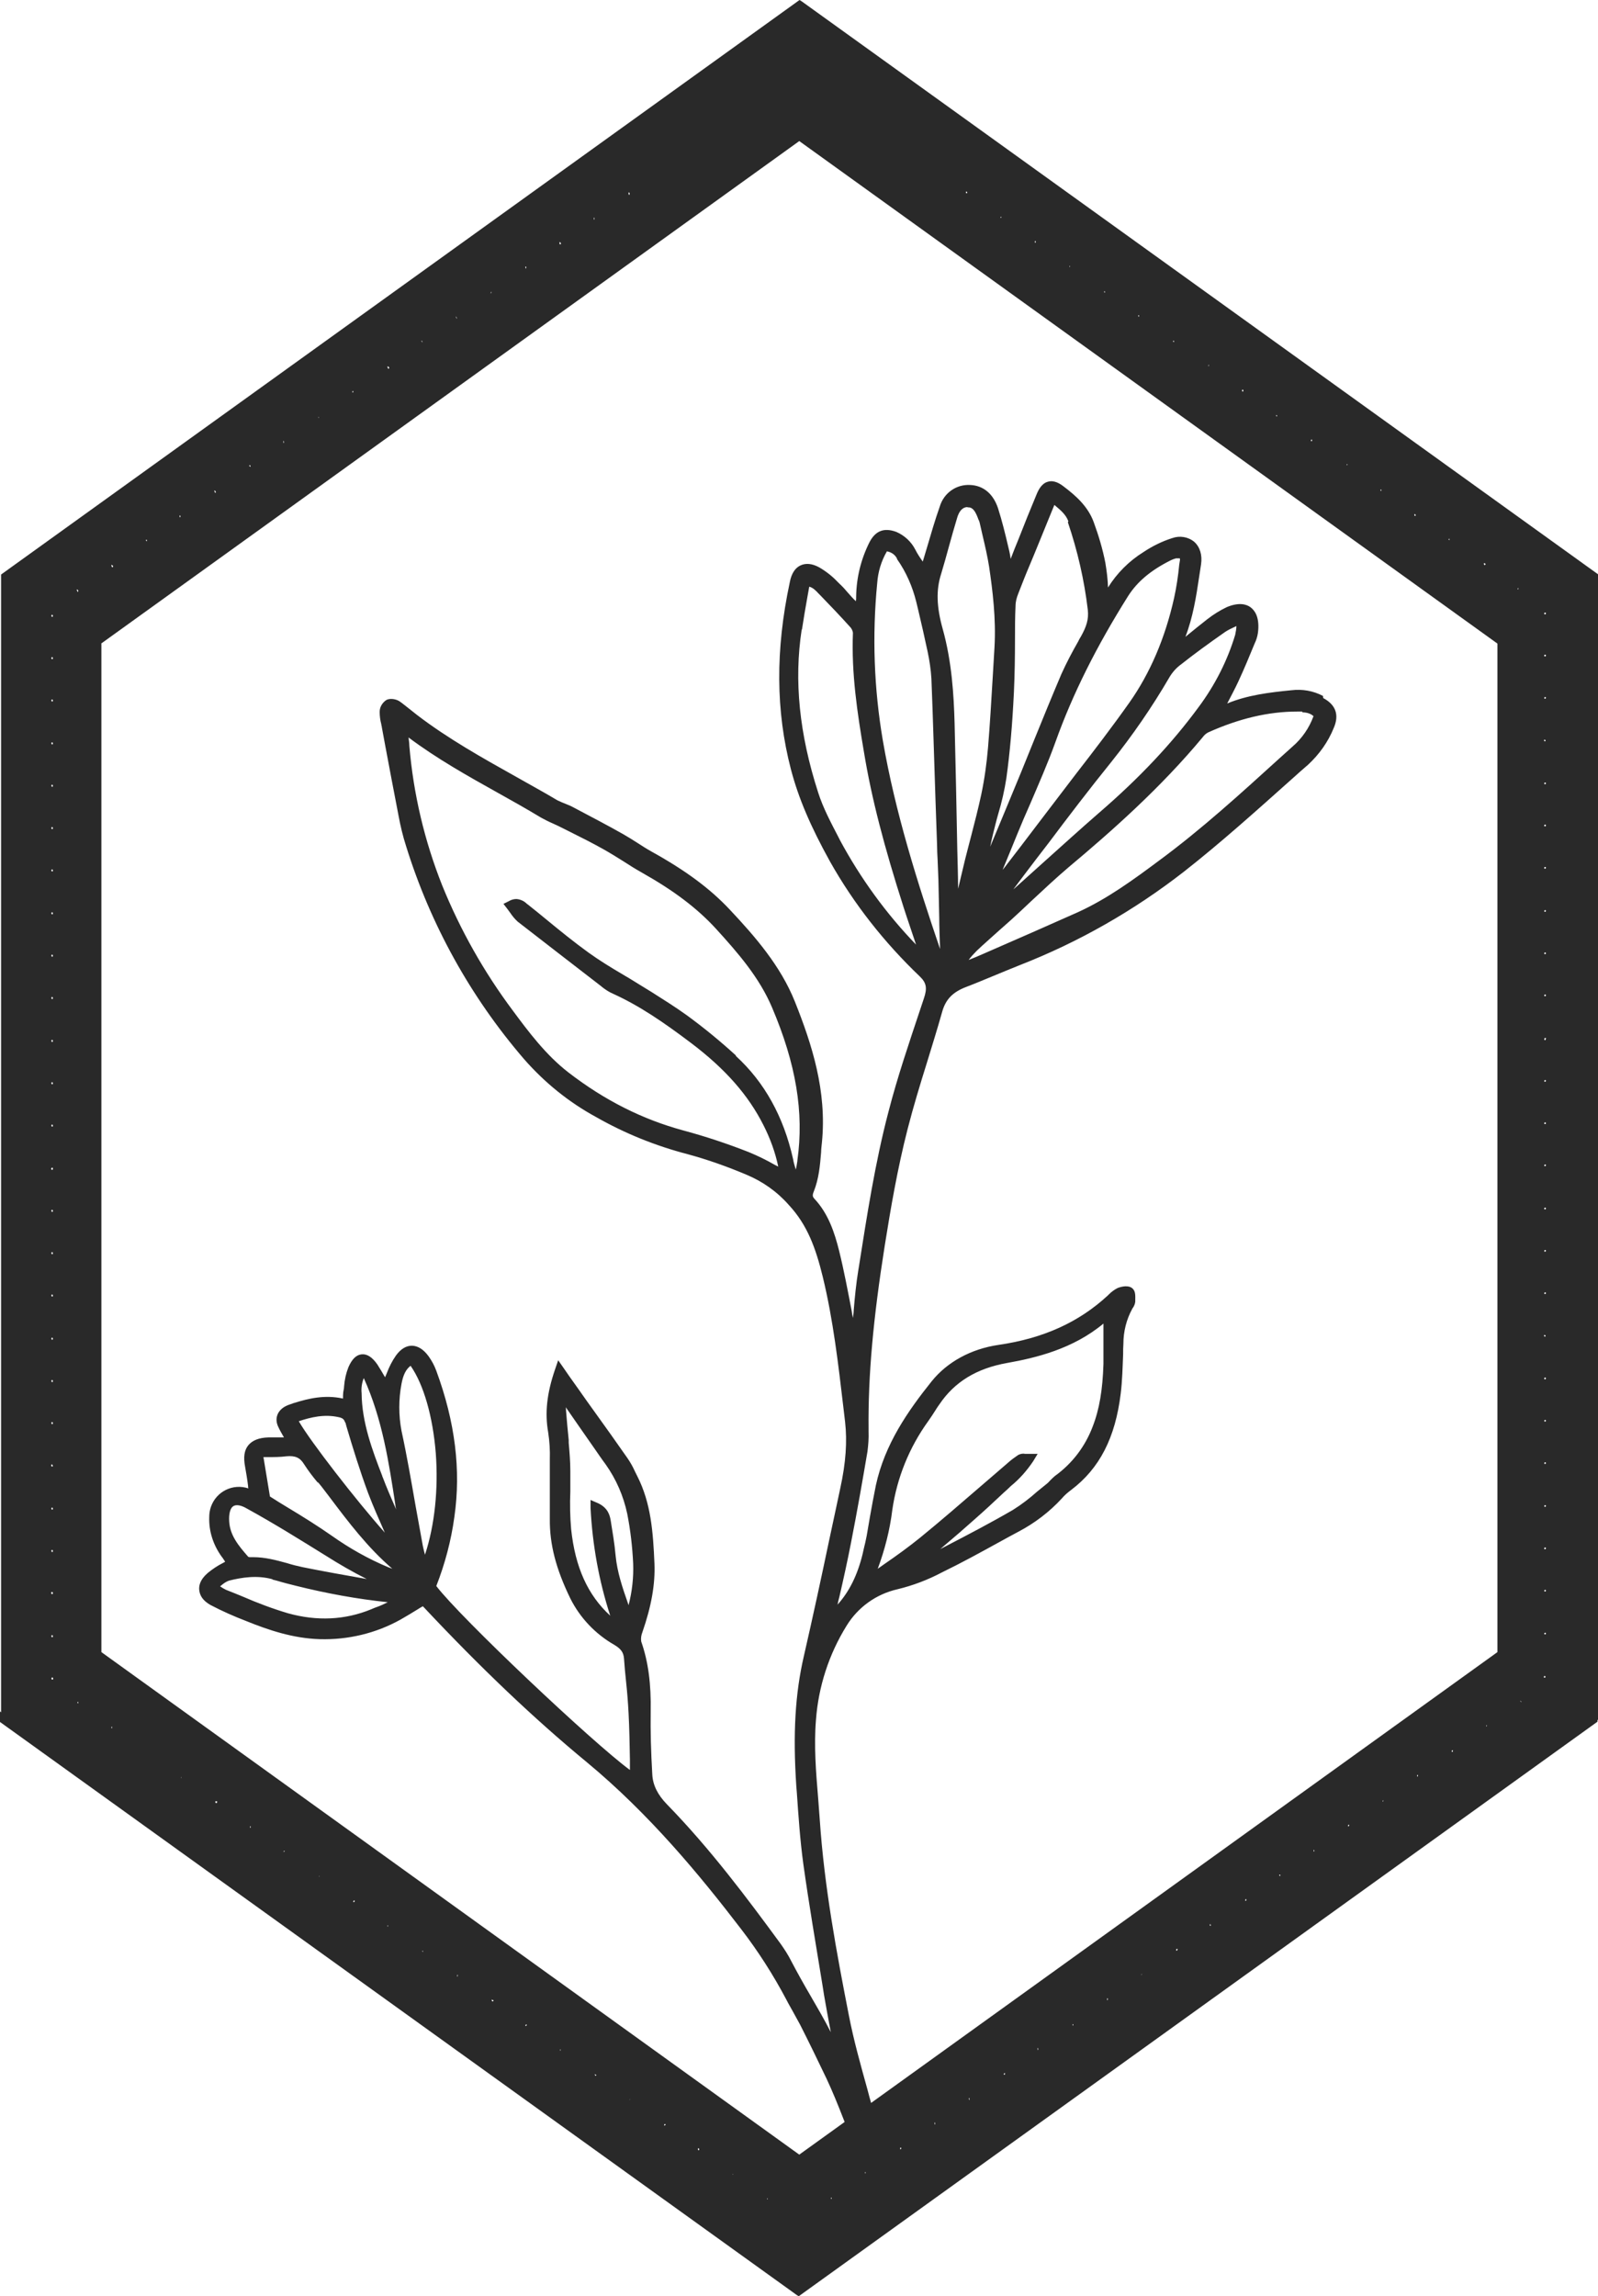 <?xml version="1.0" encoding="UTF-8"?>
<svg id="Laag_1" xmlns="http://www.w3.org/2000/svg" xmlns:xlink="http://www.w3.org/1999/xlink" version="1.1" viewBox="0 0 592.6 851.3">
  <!-- Generator: Adobe Illustrator 29.2.1, SVG Export Plug-In . SVG Version: 2.1.0 Build 116)  -->
  <defs>
    <style>
      .st0 {
        fill: none;
      }

      .st1 {
        fill: #292929;
      }

      .st2 {
        clip-path: url(#clippath);
      }
    </style>
    <clipPath id="clippath">
      <rect class="st0" width="592.6" height="851.3"/>
    </clipPath>
  </defs>
  <g id="Group_1305">
    <g class="st2">
      <g id="Group_1278">
        <path id="Path_130" class="st1" d="M490.6,258c-3.6-1.9-7.7-2.6-11.7-2.1-8.2.8-16.3,1.8-23.8,4.9h0c1.5-2.9,2.9-5.5,4.1-8.1,2.2-4.7,4.2-9.6,6.1-14.2l.4-.9c.5-1.3.8-2.6.9-4,.4-5.1-1.4-7.4-2.9-8.5-1.5-1.1-4.3-1.9-8.8,0-2.5,1.2-4.9,2.7-7.1,4.4-2.7,2.1-5.4,4.3-8.2,6.6,2.8-7.3,4-14.9,5.1-22.3.2-1.5.5-3.1.7-4.6.5-3.4-.4-6.4-2.5-8.3-2.3-1.9-5.4-2.4-8.2-1.4-3.8,1.2-7.4,3-10.7,5.2-5.3,3.3-9.8,7.8-13.1,13.1-.1-3.1-.5-6.2-1-9.2-1-5.1-2.5-10.1-4.3-15-2.1-5.8-6.6-9.8-11.1-13.2-1.4-1.1-3.6-2.5-5.9-1.8-2.3.6-3.5,3-4.2,4.7-2.3,5.5-4.6,11.2-6.7,16.6-1,2.4-2,4.9-2.9,7.3-.1-.9-.3-1.9-.5-2.8l-.4-1.7c-1.1-4.7-2.3-9.6-3.8-14.3-1.8-5.4-5.5-8.4-10.3-8.6-5.2-.3-9.8,3-11.3,8-1.8,5.1-3.3,10.3-4.8,15.4-.5,1.7-1,3.3-1.5,5-1-1.4-2-2.9-2.8-4.5-1.5-2.9-4-5.2-7-6.5-4.6-1.7-7.8-.4-10,3.9-3.1,6.2-4.8,13-4.9,20,0,.6,0,1.2-.1,1.8-1.1-1-2-2.1-3-3.2-1-1.2-2-2.3-3.2-3.4l-.7-.7c-1.9-2-4.2-3.8-6.6-5.2-2.7-1.5-5-1.7-7-.8-2,.9-3.4,3-4,6.2-5.4,25.2-5.2,47.9.4,69.4,2.8,10.7,7.3,21.2,14.5,34.2,8.9,15.8,20.2,30.1,33.3,42.6,2.5,2.4,2.8,4.4,1.5,8.2l-1.4,4.2c-4.1,12.3-8.4,24.9-11.7,37.7-5,19-8,38.6-11,57.6l-.2,1.2c-.8,4.9-1.3,9.9-1.7,14.8,0,1-.2,2-.3,2.9-.2-1-.4-1.9-.5-2.8-1.4-7.2-2.8-14.7-4.6-22-1.7-6.8-4-13.9-9.3-19.5-.4-.5-.8-1-.1-2.6,1.9-4.8,2.3-9.7,2.7-14.5,0-1.2.2-2.4.3-3.6,1.9-19.1-3.7-36.4-10-52.2-5.3-13.3-14.8-24.2-24.1-34.1-7.3-7.8-16.3-14.5-29.1-21.6-1.8-1-3.5-2.1-5.2-3.2-1.7-1.1-3.5-2.2-5.4-3.3-6-3.4-12.2-6.6-18.4-9.9-.9-.5-1.9-.9-2.9-1.3-1-.4-2-.8-3-1.3-5-3-10.2-5.8-15.1-8.6-12.5-7-25.4-14.2-36.9-23-.8-.6-1.6-1.3-2.4-1.9-1.3-1-2.6-2.1-4-3.1-1.1-.8-3.4-1.4-5-.6-1.5,1-2.5,2.6-2.5,4.4,0,1.6.2,3.1.6,4.6,0,.4.2.7.2,1.1l1.2,6.5c1.6,8.6,3.3,17.5,5,26.3.7,3.8,1.6,7.6,2.8,11.3,9,29,23.9,55.9,43.7,78.9,7.6,8.7,16.6,16,26.7,21.5,10.7,6.1,22.1,10.7,34,13.8,7.4,2,14.7,4.6,21.8,7.6,6,2.5,11.4,6.3,15.7,11.2,6.9,7.4,10,16,12.6,26.6,3.9,16,5.8,32.7,7.7,48.8.2,1.7.4,3.4.6,5.1.8,7.2.3,15-1.8,24.6-1.3,6.2-2.7,12.6-4,18.7-3,14.3-6.2,29.1-9.5,43.5-3.2,13.8-4.1,28.7-2.8,48.1l.2,2.5c.6,8.7,1.2,17.6,2.4,26.4,2.1,15,4.7,30.2,7.1,44.9l.6,3.8c.8,4.6,1.6,9,2.5,13.7-2.4-4.7-5.1-9.3-7.7-13.8-2.4-4.1-4.8-8.4-7-12.6-1.1-2.2-2.4-4.2-3.8-6.2-12.6-17.2-26.3-35.5-42.3-51.9-3.4-3.5-5.2-7.1-5.4-11-.5-8.5-.7-16.1-.6-23.2.2-10.4-.9-18.7-3.5-26.1-.2-1.2,0-2.4.4-3.4,3.4-9.8,4.8-17.9,4.5-25.5-.5-11.8-1.3-22.4-6.3-32.3-.3-.6-.6-1.2-.9-1.8-.8-1.8-1.7-3.4-2.8-5-4.1-5.9-8.4-11.9-12.5-17.6-1.8-2.5-3.6-5-5.4-7.6-1.2-1.7-2.4-3.4-3.7-5.2-.6-.9-1.3-1.9-2-2.9l-2.1-3-1.2,3.5c-3,8.8-3.8,16-2.5,23.3.5,3.3.7,6.6.6,9.9v1.2c0,6.3,0,13.1,0,20.9-.1,9.3,2.2,18.4,7.6,29.5,3.6,7.2,9.3,13.2,16.3,17.2,2.5,1.5,3.4,2.8,3.6,5,.2,3,.5,6,.8,8.9.4,3.7.7,7.6.9,11.4.3,5.7.4,11.6.5,17.2,0,1.3,0,2.6,0,3.9-14-10.3-62.8-56.4-71.8-68.2,3.2-8.2,5.5-16.8,6.7-25.6,2.5-17.4.3-35.2-6.7-54.2-.7-1.9-1.6-3.6-2.8-5.3-1.9-2.6-3.9-3.9-6.2-4h0c-2.2,0-4.2,1.2-6,3.7-1.4,2-2.5,4.2-3.4,6.6-.2.5-.4.9-.6,1.4-.9-1.6-1.9-3.2-2.9-4.8-1.9-2.7-3.8-3.9-5.8-3.7s-3.6,1.8-4.9,4.8c-.9,2.3-1.4,4.6-1.6,7.1,0,.7-.2,1.4-.3,2.1-.1.8-.1,1.6-.1,2.4-6.8-1.5-12.9,0-18,1.6-.2,0-.4.1-.6.2-1,.3-2.1.7-3,1.2-2.9,1.7-3.8,4.6-2.4,7.5.6,1.3,1.3,2.5,2.1,3.9-2,0-3.9,0-5.7,0-3.6.1-6,1.1-7.5,2.9s-1.9,4.4-1.2,8c.4,2.3.8,4.6,1.1,7.1,0,.3,0,.6.1.9-5.7-1.9-11.9,1.1-13.9,6.9-.4,1.2-.6,2.4-.6,3.7-.2,5.3,1.5,10.4,4.6,14.7.5.6.9,1.3,1.3,1.9-.3.2-.6.3-.9.5-2,1-3.9,2.3-5.6,3.7-2.9,2.5-3.3,4.8-3.1,6.4s1,3.7,4.3,5.5h0c4.2,2.2,8.5,4.1,12.9,5.8,8.4,3.4,17.5,6.5,27.5,6.8,10.5.3,20.9-2.2,30-7.3,2.1-1.2,4.1-2.4,6.2-3.7.6-.4,1.3-.8,2-1.2.1.1.3.3.4.4,21.2,22.6,41,41.4,60.4,57.4,23.3,19.3,42,42,57.1,61.7,6.4,8.3,12.1,17.2,17,26.5.7,1.4,1.5,2.7,2.2,4,.9,1.7,1.9,3.4,2.8,5.1,3.3,6.5,6.6,13.3,9.8,20,2.2,4.7,4.2,9.6,6.3,15l.9,2.3,2-1.5c1.9-1.5,4.1-2.6,6.5-3.3l1.7-.5-.5-1.7c-.6-2.1-1.2-4.2-1.7-6.2-2.5-9-5.1-18.2-6.9-27.5-4.5-23-9.1-47.5-10.8-72.6-.2-2.7-.4-5.4-.6-8-.8-9.5-1.6-19.4-.8-29,.9-12.3,4.8-24.3,11.3-34.8,4.2-6.9,11-11.8,18.9-13.6,5.8-1.4,11.3-3.5,16.6-6.3,7.2-3.5,14.3-7.4,21.2-11.2,2.3-1.3,4.6-2.5,7-3.8,6.1-3.2,11.6-7.4,16.2-12.4,1-1.2,2.2-2.2,3.4-3.1,10.6-8,16.4-19.4,18.4-35.7.6-4.9.7-9.8.9-14.6,0-1.3,0-2.6.1-3.9,0-4.5,1.1-9,3.3-13,0-.1.1-.2.2-.3.5-.7.8-1.5.9-2.3,0-.2,0-.3,0-.5,0-1.5.2-3.3-1-4.4-1.5-1.4-4.2-.7-5.5-.2-1.2.6-2.3,1.4-3.3,2.4-.1.1-.3.3-.4.4-10.7,9.9-23.9,15.9-40.5,18.3-10.2,1.5-19,6.3-24.8,13.5-8.8,11-17.4,23.3-20.7,38.6-.8,3.9-1.5,7.8-2.2,11.7-.4,2.3-.8,4.7-1.2,7-.3,1.6-.7,3.3-1.1,4.9-.1.6-.3,1.2-.4,1.8-1.9,7.8-4.9,13.9-9.3,18.8.2-1,.4-2,.7-3,1.5-6.5,3-13.3,4.3-20,2.3-11.7,4.3-23.2,6.1-33.8.3-2.4.5-4.9.4-7.4v-.9c-.2-19.8,1.7-40.8,6-68,2.2-13.8,4.7-28.5,8.5-43.3,2.1-8.2,4.6-16.4,7.1-24.4,1.9-6.2,3.9-12.6,5.7-19,1.3-4.6,3.9-7.3,8.9-9.2,3.7-1.4,7.4-3,11.1-4.5,2.9-1.2,5.8-2.4,8.8-3.6,21.8-8.5,42.3-20.2,60.8-34.6,13.9-10.9,27.2-22.9,40.1-34.4,2-1.8,4-3.6,6-5.3,4.1-3.8,7.4-8.4,9.5-13.6,2.1-4.8.8-8.6-3.9-11.1M332.6,207.2c3.4,4.8,5.8,10.3,7.2,16l.7,2.9c1.2,5.1,2.4,10.3,3.5,15.5.7,3.3,1.2,6.7,1.4,10,.6,14.8,1,29.9,1.5,44.5.2,5.7.4,11.4.6,17.2,0,1.8.1,3.6.2,5.4.1,2.5.2,5,.3,7.5.1,4.6.2,9.2.3,13.8,0,3.8.2,7.7.3,11.5v.3c-8.3-24.4-16.6-50.5-21.2-77.2-3.3-19.3-4-38.9-2.1-58.4.3-4.2,1.5-8.2,3.6-11.8,1.7.3,3.1,1.3,3.8,2.8M483,264.1c1.5,0,3,.4,4.1,1.4-1.6,4.4-4.3,8.3-7.8,11.3-1.7,1.5-3.3,3-5,4.5-14.2,12.9-28.8,26.2-44.4,37.7-9.4,7-19.2,14.2-30.2,19.2-10.6,4.7-21.4,9.5-31.8,14l-3.2,1.4c-1.8.8-3.7,1.6-5.5,2.3.9-1.2,1.9-2.3,3-3.4,2.5-2.4,5.1-4.6,7.6-6.9,1.7-1.5,3.5-3.1,5.3-4.7,2.5-2.3,5-4.6,7.4-6.9,4.5-4.2,9.1-8.5,13.8-12.5,15.9-13.3,34.2-29.5,49.8-48.3.5-.7,1.2-1.3,2-1.7,11.4-5.1,22.2-7.7,33-7.7s1.2,0,1.8,0M358.8,188.1c.1,0,.2,0,.3,0,1.7,0,2.6,1.5,3.6,4.1,0,.2.1.3.2.5.2.4.3.7.4,1.1.4,1.6.7,3.2,1.1,4.8.9,3.8,1.8,7.7,2.4,11.5,1.3,8.8,2.6,19.2,2,29.8-.2,3.9-.5,7.9-.7,11.8-.5,8.3-1,17-1.7,25.4-.5,5.9-1.3,11.7-2.5,17.4-1.1,5.1-2.4,10.2-3.7,15.2-.8,2.9-1.5,5.9-2.3,8.9-.9,3.6-1.7,7.3-2.6,10.9,0-4.8-.2-9.7-.3-14.5-.3-15.4-.6-31.3-1-46.9-.3-10.4-1-22.7-4.4-34.9-2.3-8.2-2.5-14.5-.6-20.4,1-3.4,2-6.8,2.9-10.2,1-3.6,2-7.2,3.1-10.8,1.1-3.5,2.9-3.8,3.8-3.8M458.1,235.2c-2.9,9.7-7.5,18.7-13.5,26.8-9.9,13.5-22,26.4-37.1,39.4-6.8,5.9-13.6,12.1-20.2,18-3.6,3.2-7.3,6.6-10.9,9.8l-.6.5c1.3-1.7,2.6-3.5,3.9-5.2,3-4,6.1-8,9.1-11.9,7.5-10,15.3-20.2,23.3-30.1,7.9-9.9,15.1-20.3,21.5-31.3,1.1-1.9,2.6-3.6,4.4-4.9,4.8-3.8,10-7.6,16.3-12,1.2-.8,2.5-1.4,3.8-2l.4-.2c0,1-.2,2-.4,3M437,207c.2,0,.4,0,.5,0,0,0,.2.3,0,1.1l-.2,1.3c-.4,4.1-1,8.2-1.9,12.3-3.3,14.8-8.9,27.9-16.6,38.8-6.3,8.9-13.1,17.8-19.7,26.3-2.4,3.2-5,6.5-7.4,9.7-4.4,5.7-8.8,11.6-13.1,17.2-1.7,2.2-3.3,4.3-5,6.5-.6.8-1.2,1.6-1.8,2.3,1.8-4.4,3.7-8.9,5.5-13.4,1.5-3.7,3.1-7.4,4.7-11,3.2-7.5,6.6-15.2,9.4-23,6.4-17.9,15.3-35.6,27-54.2,3.4-5.3,8.4-9.5,15.8-13.2.6-.3,1.2-.5,1.9-.7.3,0,.5,0,.8,0M396,193.6c3.6,10.6,6.1,21.5,7.4,32.5.4,3.6-.6,6.3-2.4,9.6-.4.7-.8,1.3-1.1,2-2.3,4-4.4,8-6.3,12.2-3.4,8-6.8,16.3-10,24.2-1.6,4-3.3,8.1-4.9,12.1-3.7,9-7.5,18.1-11.5,27.7.3-1.6.7-3.2,1.1-4.9.6-2.4,1.2-4.9,1.9-7.3,1.3-4.3,2.3-8.7,3-13.2,1.3-9.4,2.2-19.5,2.8-31.9.3-6.6.4-13.3.4-19.8,0-4,0-8.1.2-12.1,0-1.6.4-3.1,1-4.6,1.4-3.6,2.8-7.2,4.3-10.7.5-1.2,1-2.4,1.5-3.6,2-4.8,3.9-9.6,6-14.7l1.6-3.9c2.4,2,4.3,3.6,5.2,6.1M297.4,233.4c.6-4,1.3-8.1,2-12,.2-1.3.5-2.6.7-3.9,1.4.4,2.3,1.3,3.6,2.7.2.2.3.3.5.5,3.7,3.8,7.5,7.8,11.2,11.9.5.6.8,1.3.9,2-.6,15,1.6,29.6,4.1,44.3,2.8,17,7.4,34.7,14.7,57.5,1.4,4.4,3,8.9,4.4,13.2l.2.6c-11.1-11.5-20.6-24.6-28.2-38.7l-.5-1c-2.8-5.4-5.8-11-7.6-16.7-7-21.7-9-41.5-6.1-60.4M272.9,391.3c-5.8-5.3-11.9-10.3-18.2-14.9-4.3-3.1-8.8-5.9-13.2-8.7-1.5-.9-2.9-1.8-4.4-2.7-2.2-1.4-4.4-2.7-6.6-4-4.1-2.4-8.3-5-12.2-7.8-5.4-3.9-10.7-8.2-15.8-12.4-2.2-1.8-4.5-3.7-6.8-5.5-.1,0-.2-.2-.4-.3-1-1-2.4-1.6-3.8-1.7-1,0-2,.3-2.8.8l-2,1,1.4,1.8c.4.5.7,1,1.1,1.5.8,1.2,1.7,2.3,2.8,3.3,10.3,8,20.8,16.1,30.9,23.9l.6.5c1.2.9,2.4,1.7,3.8,2.3,9.9,4.5,18.8,10.6,29,18.3,12.7,9.6,21.2,19.3,26.8,30.4,2.5,4.9,4.4,10.1,5.5,15.4l-1.2-.6c-3.1-1.8-6.4-3.4-9.8-4.8-7.9-3.1-16-5.8-24.2-8-15.1-4.1-29.1-11.1-42.6-21.5-8.4-6.5-14.9-15.2-20.6-22.9-10.7-14.3-19.5-29.9-26.2-46.4-6.6-16.6-10.7-34-12.2-51.8,0-1-.2-2.1-.3-3.1,10.4,7.8,21.8,14.2,32.9,20.4,5.4,3,10.9,6.1,16.2,9.3,1.3.7,2.6,1.4,4,2,.8.4,1.6.7,2.4,1.1,1.4.7,2.8,1.4,4.2,2.1,4.2,2.1,8.4,4.2,12.5,6.5,2.5,1.4,4.9,2.9,7.3,4.4,2.3,1.5,4.7,3,7.2,4.4,11.7,6.6,20.3,13.1,27.2,20.6,8.3,9.1,16.2,18.2,20.9,29.3,8.9,20.9,11.9,38.9,9.4,56.7v.2c-.2,1.1-.3,2.1-.6,3.2-.4-1.4-.8-2.6-1-3.9-3.5-15.7-10.6-28.5-21.2-38.2M211.5,545.4c0-3.5-.3-7.1-.6-10.5v-1c-.4-3.7-.7-7.4-1-11,0-.4,0-.8-.1-1.2h0c3.5,5.1,7.1,10.2,10.5,15.1,1.4,2,2.8,4.1,4.3,6.1,3.9,5.5,6.6,11.7,8,18.3,1.2,6.1,1.9,12.2,2.2,18.4.2,5.2-.4,10.5-1.7,15.5l-.2-.6c-2.1-6-4-11.6-4.6-17.7-.4-4.6-1.2-9.1-1.8-12.9-.3-1.9-.9-4.8-4.7-6.6l-2.8-1.2v3c.7,13.6,3.1,27,7.3,39.9-8.3-7.6-13-17.9-14.5-32.1-.4-4.6-.5-9.3-.3-13.9,0-2.6,0-5.2,0-7.8M152.3,506.4c4.8,6.9,8.2,18.7,9.3,32.3,1,13.4-.4,26.8-4,37.7-.3-1.2-.6-2.2-.8-3.3h0c-.9-5-1.8-10-2.7-14.9-1.6-9.1-3.2-18.5-5.2-27.7-1.1-5.8-1.1-11.7,0-17.5.6-3.2,1.6-5.3,3.3-6.6M118,549.6c.9,1.1,1.8,2.2,2.6,3.3l1.6,2.1c7,9.3,14.2,18.8,23.3,26.6-.5-.2-1-.4-1.6-.6-7.4-3.1-14.3-7-20.8-11.6-5.3-3.7-10.9-7.2-16.4-10.5-2.2-1.3-4.4-2.7-6.6-4.1l-2.4-14.6c.5,0,1,0,1.5,0,2.4,0,4.7,0,7-.3,3.3-.3,5.1.5,6.6,3,1.5,2.3,3.2,4.6,5,6.7M141.8,547.5v-.2c-3.8-9.8-7.6-20-7.7-30.8-.2-1.9.1-3.8.8-5.6,6.9,15.2,9.3,31.3,11.7,46.9,0,.6.2,1.2.3,1.8-1.7-3.9-3.5-8-5-12M128.1,527.4l.4,1.5c2.4,8.1,5,16.5,8,24.6,1.9,5,4,9.7,6.2,14.7-10.5-11.8-27.6-33.8-31.9-41.3,4.5-1.5,9.5-2.7,14.8-1.5,1.5.3,2,.8,2.4,2M136,585.4c-7.9-1.4-15.9-2.8-23.8-4.4-1.9-.4-3.9-.9-5.8-1.5-4-1.1-8.1-2.2-12.5-2.2s-.8,0-1.1,0c-.3,0-.6,0-.8-.2-3.6-4.1-6.7-7.9-7-13-.2-2.9.4-5,1.5-5.7,1.1-.7,2.9-.4,5.1.9,10.2,5.6,20.1,11.8,29.3,17.5,4.9,3.1,9.9,6,15.1,8.6M101,585.6l1.6.4c2.3.7,4.7,1.3,7.1,1.9,11.2,2.8,22.6,4.9,34.1,6.1-1.4.7-2.9,1.4-4.4,1.9-.6.2-1.2.5-1.7.7-9.7,4-20.1,4.5-30.9,1.5-5.7-1.7-11.3-3.8-16.8-6.2-2-.8-4.1-1.7-6.2-2.5-.8-.4-1.5-.8-2.2-1.3l.3-.2c.9-.8,1.9-1.5,3-1.9,4.8-1.2,10.5-2.1,16.2-.5M344.2,526.9c.9-1.3,1.8-2.6,2.6-3.9.5-.8,1-1.6,1.6-2.4,5.6-8.3,13.8-13.3,25.1-15.3,10.7-1.9,24.4-5.2,35.7-14.6,0,1,0,1.9,0,2.8,0,4.2,0,8.2,0,12.2-.3,9.5-1.5,16.8-4,23.2-2.8,7.4-7.6,13.7-14,18.3-.6.5-1.2,1.1-1.8,1.7-.4.4-.7.8-1.1,1.1-1.2,1-2.5,2-3.7,3-2.8,2.5-5.8,4.8-9,6.8-8.1,4.7-16.5,9.1-24.6,13.3l-2.3,1.2c.5-.4,1-.9,1.5-1.3,3.7-3.1,7.5-6.4,11.3-9.8,3.3-2.9,7-6.3,10.7-9.8.9-.8,1.8-1.6,2.7-2.5,3.2-2.6,5.9-5.7,8.2-9.1l1.7-2.8h-3.3c-.5,0-.9,0-1.3,0-.9-.2-1.8,0-2.6.4-1.3.9-2.6,1.8-3.8,2.9-3.4,2.9-6.8,5.9-10.1,8.7-7.3,6.3-14.8,12.8-22.4,19-4.2,3.4-8.6,6.6-13.4,9.9-.8.6-1.6,1.1-2.4,1.7,2.6-7,4.5-14.4,5.4-21.8,1.7-11.9,6.3-23.2,13.3-32.9"/>
        <path id="Path_131" class="st1" d="M295.9,827.4l-3.7-2.9v-.6c0-1,.5-1.9,1.3-2.3.5-.3,1.1-.5,1.8-.5.8,0,1.6.3,2.2.9h.1c0,.1,0,.3,0,.3.8,1.4.4,3.1-.8,4.1l-1,1ZM295.4,823.7h0c0,0,0,0,0,0h0"/>
        <path id="Path_132" class="st1" d="M592.6,212.9L297.3.5l-.8-.5L.4,213v421.8l-.4-.3v3.9l295.4,212.4.8.5,296.2-213v-.6l.3-.2V212.9ZM308.2,814.5v.2c0,0,.2.1.2.1,0,.2,0,.4-.1.5h0c-.2-.2-.2-.6,0-.8h0M321,805.4c0,.2,0,.4-.1.5h0v-.2c-.2-.2-.1-.4,0-.5h0ZM334.2,796.3c0,.2,0,.4-.2.5h0s0,0,0,0c0,0-.1,0-.2,0h0c0-.3,0-.5.1-.6h0c.1,0,.2,0,.4.1M346.7,786.8c.1.3.2.7,0,.9h0c-.1-.3-.2-.7,0-.9,0,0,0,0,0,0M359.4,777.7c.1.3.2.7,0,.9h0c-.1-.3-.2-.7,0-.9,0,0,0,0,0,0M372.7,768.7c0,.2,0,.4-.2.5h0s0,0,0,0c0,0-.1,0-.2,0h0c0-.3,0-.5.1-.6h0c.1,0,.2,0,.4.1M384.9,759.2c.1.3.2.7,0,.9,0,0,0,0,0,0-.1-.3-.2-.7,0-.9h0ZM397.8,750.2v.2c0,0,.2.1.2.1,0,.2,0,.4-.1.5,0,0,0,0,0,0-.2-.2-.2-.6,0-.8h0M410.8,740.9c.1.2,0,.5-.1.7h0c-.2-.2-.2-.6,0-.8,0,0,0,0,.1.1M423.4,731.7h0c0,.3,0,.5-.1.6,0,0,0,0,0,0h0c0-.3,0-.5.1-.6h0s0,0,0,0M436.6,722.8c0,.2,0,.3-.2.4h0s0,0,0,0c0,0-.1,0-.2,0h0c0-.2,0-.3,0-.4,0-.1,0-.2.2-.3h0c.1,0,.3.1.4.2M448.8,713.3v.2c0,0,.2.1.2.1,0,0,0,.1,0,.2,0,.1,0,.2-.2.2h0c-.2-.2-.2-.6,0-.8,0,0,0,0,0,0M462.2,704.2c0,.2,0,.4-.2.5h0s0,0,0,0c0,0-.1,0-.2,0h0c0-.3,0-.5.1-.6h0c.1,0,.2,0,.4.1M474.8,695c0,.2,0,.4-.2.6h0s0,0,0,0v-.2c0,0-.2-.1-.2-.1,0,0,0,0,0-.1,0,0,0-.1.1-.2h0c.1,0,.2,0,.3,0M487.3,685.7v.2c0,0,.1.1.1.1,0,.2,0,.4-.1.5h0c-.2-.2-.2-.6,0-.8h0M500.3,676.5c0,.2,0,.4-.2.6h0s0,0,0,0c0,0-.1,0-.2,0h0c0-.3,0-.5.1-.6h0c.1,0,.2,0,.3,0M513,667.4c0,.2,0,.5-.2.6,0,0,0,0,0,0h0c0-.2,0-.3,0-.3,0-.1,0-.2.2-.3h0s0,0,0,0M525.8,658h0c0,.2,0,.3,0,.4,0,.1,0,.2-.2.3h0v-.2c-.1,0-.1-.1-.1-.2,0-.1,0-.2.2-.3h0M538.8,649c0,.2,0,.4-.2.5h0s0,0,0,0c0,0-.1,0-.2,0h0c0-.2,0-.3,0-.4,0-.1,0-.2.2-.2h0c.1,0,.2,0,.3.1M551.4,639.6h0c0,.2,0,.4-.2.5h0c0-.2,0-.3,0-.3,0,0,0-.2.1-.2h.1M563,218.5h0c0,.1,0,.1,0,.1h0c-.1,0-.2-.2-.2-.4,0,0,.1-.1.2-.2.1,0,.1.3,0,.4M564.2,630.8s0,0,0,.1c0,0,0,.1-.1.2h0v-.2c0,0-.3-.2-.3-.2,0,0,0,0,0-.1,0,0,0,0,0-.1l.3.3ZM573.2,258.9c0,.1-.3.2-.4.1-.1,0-.2-.3-.1-.4,0,0,.2-.2.3-.2.2,0,.3.2.3.4M573.2,243.2c0,.2-.3.2-.4.1-.2,0-.2-.3-.1-.4,0-.1.2-.2.3-.2.2,0,.3.2.3.4M573.2,369.2c0,.1-.3.2-.4.1-.1,0-.2-.3-.1-.4,0-.1.2-.2.3-.2.2,0,.3.2.3.4M573.2,353.6c0,.1-.3.2-.4.1-.1,0-.2-.3-.1-.4,0-.1.2-.2.3-.2.2,0,.3.2.3.4M573.2,337.9c0,.1-.3.2-.4.1-.1,0-.2-.3-.1-.4,0,0,.2-.2.3-.2.2,0,.3.2.3.4M573.2,321.9c0,.2-.3.2-.4.1-.2,0-.2-.3-.1-.4,0-.1.2-.2.3-.2.2,0,.3.2.3.4M573.2,306.2c0,.2-.3.2-.4.1-.2,0-.2-.3-.1-.4,0-.1.2-.2.3-.2.2,0,.3.2.3.4M573.2,290.6c0,.1-.3.2-.4.1-.1,0-.2-.3-.1-.4,0,0,.1-.2.3-.2.2,0,.3.2.3.4M573.2,274.6c0,.2-.2.2-.4.2s-.2-.2-.2-.4c0,0,.1-.2.2-.2.2,0,.3.2.3.4M573.2,479.6c0,.1-.3.2-.4.1-.1,0-.2-.3-.1-.4,0,0,.2-.2.3-.2.2,0,.3.2.3.4M573.2,463.9c0,.1-.3.2-.4.1-.1,0-.2-.3-.1-.4,0,0,.2-.2.3-.2.2,0,.3.2.3.4M573.2,448.2c0,.2-.3.2-.4.1-.2,0-.2-.3-.1-.4,0-.1.2-.2.3-.2.2,0,.3.2.3.4M573.2,432.2c0,.1-.3.2-.4.1-.1,0-.2-.3-.1-.4,0,0,.2-.2.3-.2.2,0,.3.2.3.4M573.2,416.6c0,.1-.3.2-.4.1-.1,0-.2-.3-.1-.4,0,0,.1-.2.3-.2.2,0,.3.2.3.4M573.2,400.9c0,.1-.3.2-.4.1-.1,0-.2-.3-.1-.4,0,0,.2-.2.3-.2.2,0,.3.2.3.4M573.2,385.2c0,.2,0,.3-.1.4-.2,0-.3,0-.4-.1,0,0,0-.2,0-.3,0-.2.1-.4.4-.4.2,0,.2.1.2.4M572.6,621.5c0-.1.3-.2.4-.1s.2.3.1.4c0,0-.2.2-.3.2-.2,0-.3-.2-.3-.4M573.2,605.8c0,.1-.3.2-.4.1s-.2-.3-.1-.4c0,0,.2-.2.3-.2.2,0,.3.2.3.4M573.2,589.9c0,.1-.3.2-.4.1s-.2-.3-.1-.4c0,0,.2-.2.3-.2.2,0,.3.2.3.4M573.2,574.2c0,.2-.3.2-.4.1-.2,0-.2-.3-.1-.4,0-.1.2-.2.3-.2.2,0,.3.2.3.4M573.2,558.5c0,.1-.3.2-.4.1s-.2-.3-.1-.4c0,0,.2-.2.3-.2.2,0,.3.2.3.4M573.2,542.6c0,.1-.3.2-.4.1s-.2-.3-.1-.4c0,0,.2-.2.3-.2.2,0,.3.2.3.4M573.2,526.9c0,.1-.3.2-.4.1s-.2-.3-.1-.4c0,0,.2-.2.3-.2.2,0,.3.2.3.4M573.2,511.2c0,.2-.3.2-.4.1-.2,0-.2-.3-.1-.4,0-.1.2-.2.3-.2.2,0,.3.2.3.4M573.2,495.3c0,.2-.2.2-.4.2s-.2-.2-.2-.4c0,0,.1-.2.2-.2.2,0,.3.2.3.4M573.2,227.6c0,.2-.3.2-.4.1-.2,0-.2-.3-.1-.4,0-.1.2-.2.3-.2.2,0,.3.2.3.4M550.8,209c0,0,.1.1.1.2,0,0,0,0,0,.1-.1,0-.2.2-.4.2h0c0,0-.2-.2-.2-.3,0,0,0-.1,0-.2h0c0-.2,0-.2,0-.2,0,0,.2,0,.3,0M537.3,200.1s0,0-.1,0c0,0,0-.1,0-.2,0,0,.2-.2.3-.2h0c0,.2,0,.3,0,.5h0c0,.1-.1,0-.1,0ZM524.8,190.5h0c0,0,0,.2,0,.2.1,0,.2.2.2.4,0,0-.2.2-.3.2-.2-.2-.2-.4-.2-.6,0,0,.1,0,.2-.1h0M511.9,181.5h.3c0,.2,0,.2.1.2,0,.1,0,.2-.1.3h0c-.3-.1-.3-.3-.2-.5M499.7,172c0,.1,0,.3-.1.4h0c0,.1-.1,0-.1,0,0,0,0,0-.1,0,0-.1,0-.2.1-.3h0c0,0,.2,0,.3,0M486.4,163.6h0c-.3,0-.3-.3-.2-.5,0,0,.1-.1.2-.2.2.1.2.4.1.6,0,0,0,0,0,0M473.5,154.1s0,0,.1,0c0,.1,0,.2-.1.3h0c-.3-.1-.3-.3-.2-.5,0,0,0,0,0,0h.2ZM460.6,144.6c0,0,.2-.1.2-.2h.1c.1.2.2.4.2.6,0,0-.2.2-.3.2-.2-.2-.2-.4-.2-.6M448.3,135.2c0,.2,0,.4,0,.5h0c0,.1-.1,0-.1,0,0,0,0,0-.1,0,0-.1,0-.2.1-.3h0c0-.2,0-.2,0-.2h.1ZM435.3,126.5s0,0,.1,0h0c0,.1,0,.2-.1.3h0c-.3,0-.3-.3-.2-.5,0,0,0,0,0,0h.2ZM422.3,117.4c-.1,0-.2-.2-.2-.4,0,0,.2-.2.3-.2h0c0,.2,0,.3,0,.5h0c0,.1,0,.1,0,.1h0ZM409.5,107.9h0c.3.1.3.3.2.6h0c-.3-.1-.3-.3-.1-.6M396.8,99c0,0-.2-.1-.2-.2,0,0,0,0,0-.1,0,0,.2-.1.2-.2,0,.1,0,.3,0,.4h0c0,.1,0,.1,0,.1h0ZM383.7,89.5c.1,0,.2-.2.3-.2.1.2.1.5,0,.7h0c-.3,0-.3-.3-.2-.5M371.1,80.7s0,0-.1,0c0,0,0-.1,0-.2,0,0,.2-.1.3-.2,0,.1,0,.3,0,.4h0c0,.1-.1,0-.1,0ZM358.4,70.9h0c0,0,.1.2.1.2.1,0,.2.2.2.4,0,0-.2.2-.3.2-.2-.2-.2-.4-.2-.6,0,0,.1,0,.2-.1h0M233.5,71.7c0,.2,0,.4-.1.5h0s0,0,0,0c0,0-.1,0-.2,0h0c-.1-.3-.2-.7,0-.9.1.1.3.2.3.4M220.3,80.6c.1.3.2.7,0,.9h0c-.1-.3-.2-.7,0-.9h0M208,90.1c0,0,0,.1,0,.2,0,.1,0,.2-.2.3h0s0,0,0,0c0,0-.1,0-.2,0h0c-.1-.3-.2-.7,0-.9.1.1.3.2.3.4M195.1,99c.1.2,0,.5-.1.7h0s0,0,0,0h0c0,0,0-.2,0-.2-.1-.1-.2-.3-.2-.5,0,0,0-.1.1-.2h0c.1,0,.2.1.3.2M182.2,108.2c0,.2,0,.5-.2.6,0,0,0,0,0,0h0c0-.3,0-.5.1-.6h0s0,0,0,0M169.2,117.3h0c0,0,0,.2,0,.2.1.1.2.3.2.5,0,0,0,.1-.1.2h0s0,0,0,0h0c0,0,0-.2,0-.2-.1-.1-.2-.3-.2-.5,0,0,0-.1.1-.2h0s0,0,0,0M156.5,126.4c0,.1.2.3.1.4,0,0,0,.1-.1.2h0s0-.2,0-.2v-.2c-.2,0-.2,0-.2-.1,0,0,0-.1.1-.2h0s0,0,.1,0M144.3,136.3c0,.2,0,.3-.2.4h0s0,0,0,0c0,0-.1,0-.2,0h0c0-.1,0-.2,0-.2-.1-.1-.2-.3-.2-.5,0,0,0-.1.1-.2h0c.2.1.4.3.6.5M130.9,144.9c0,.1.2.3.1.4,0,0,0,.1-.1.2h0s0,0,0,0c-.1,0-.2,0-.2,0h0c0-.2,0-.3,0-.3,0-.1,0-.2.2-.3h0s0,0,.1,0M118.1,154.9c0-.1-.1-.3-.1-.4l.2.2s0,0,0,.1c0,0,0,.1-.1.2,0,0,0,0,0,0M105.2,163.4c.1.3.2.7,0,.9h0s0,0,0,0c-.1-.3-.2-.7,0-.9h0M92.8,172.5c0,.1.1.2.1.4,0,0,0,.1-.1.2h0s0,0,0,0l-.2-.3h-.2c0-.2,0-.2.1-.3h0c0,0,.1,0,.2,0M80,182.2h0c0,.1,0,.2,0,.2,0,0,0,.1,0,.1,0,0,0,.1-.1.2h0s0,0,0,0c-.1,0-.2,0-.2,0h0c0-.1,0-.2,0-.2-.1-.1-.2-.3-.2-.5,0,0,0-.1.1-.2.1.1.3.2.3.4M66.9,191.3c0,0,0,.1,0,.2,0,.1,0,.2-.2.3h0c-.1-.2-.2-.5,0-.8l.2.3ZM54.5,200.3c0,.2,0,.3-.2.4,0,0,0,0,0,0v-.2c0,0-.2-.1-.2-.1,0,0,0,0,0-.1,0,0,0-.1.1-.2h0c.1,0,.3.1.4.2M41.9,209.9s0,0,0,.1c0,.1,0,.2-.2.3h0s0,0,0,0c-.1,0-.2,0-.2,0h0c0-.1,0-.2,0-.2-.1-.1-.2-.3-.2-.5,0,0,0-.1.1-.2h0c.2.1.4.3.6.5M37.5,238.6L296.4,52.3l258.9,186.3v.7h0v373.2l-258.9,186.3L37.6,612.5v-.7h0c0,0,0-373.2,0-373.2ZM295.9,823.8h-.1c0,0,0,0,0,0,0,0,0,0,0,0M284.5,815.5c0-.2,0-.3.1-.5h0c0-.1,0-.1.1,0,0,.1,0,.2,0,.3-.1,0-.2.2-.4.2h0ZM271.7,806s0,0,.1-.1c0,.1,0,.3-.1.4h0c0,0,0-.2,0-.2M258.8,796.6c0,0,.2-.1.2-.2h.1c.1.2.2.4.2.6,0,0-.2.2-.3.2-.2-.2-.2-.4-.2-.6M246.4,787.8s0,0-.1,0c0-.1,0-.2.1-.3h0c.1,0,.3,0,.4,0,0,0,0,.2,0,.3-.1,0-.2.2-.4.2h-.2ZM233.4,778.8c0-.2,0-.3.1-.5h0c0-.2,0-.2,0-.2h0c0,.1.1.3,0,.4-.1,0-.2.2-.4.2h0ZM220.6,769h0c0,0,0,0,0,0,.1,0,.3.2.4.2,0,0,0,0,.1,0,0,0,0,.1,0,.2-.1,0-.2.2-.3.2-.2-.3-.3-.6-.2-.7M207.9,760.3c-.1,0-.2-.2-.2-.4,0,0,.2-.1.2-.2,0,.1,0,.3,0,.4v.2c0,0,0,0,0,0ZM195,751.2c0,0-.2-.2-.2-.3,0,0,0,0,0-.1.1-.1.3-.2.5-.3h0c0,.1.1.3,0,.4-.1,0-.2.2-.4.2h0ZM182.5,741.4c.1,0,.3.1.5.2,0,0,0,0,0,0,0,0,0,.1,0,.2-.1.1-.2.2-.4.2-.3-.3-.3-.5-.2-.7M169.7,732.8c-.2,0-.2-.3-.1-.5h0c0-.2,0-.2.1-.2.1.1.1.3,0,.5h0c0,.1,0,.1,0,.1h0ZM156.8,723.7c0,0-.2-.2-.2-.3,0,0,0,0,0-.1,0,0,.2-.1.2-.2,0,.1,0,.3,0,.4h0c0,.1,0,.1,0,.1ZM143.9,714.3c-.1,0-.2-.2-.2-.4,0,0,.2-.1.2-.2h0c0,.2,0,.3,0,.4h0c0,.1,0,.1,0,.1h0ZM131.1,705.1s0,0-.1,0h0c0-.1,0-.2.1-.3h0c0-.2,0-.2.1-.2h.3c0,.1,0,.3,0,.4-.1,0-.2.2-.4.2h-.2ZM118.4,695.8c0-.2,0-.3.1-.4,0,0,0,0,0,0,0,0,0,.1,0,.2h0c0,.1,0,.1,0,.1ZM105.3,686.3c0,0,.1-.1.2-.2,0,0,.1.2,0,.3,0,0-.2.1-.3.2,0-.1,0-.2,0-.4M92.7,677.2c0,0,.1-.1.2-.2.1.2.1.4,0,.7h0c-.1,0-.2-.3-.2-.5M80.1,667.8h0c.1,0,.2,0,.4,0,0,.2,0,.3,0,.5-.1,0-.2.2-.4.2-.3-.3-.3-.5-.2-.7M67.2,658.7c.1.2.1.4,0,.6h0c0-.1,0-.4,0-.6M54.2,649.6s0,0,0,0c0,.1,0,.2,0,.3h0c0,0,0-.1,0-.2M41.3,640.3c0,0,.1-.1.2-.2.1.2.1.4,0,.7h0c-.1,0-.2-.3-.2-.5M28.9,631.5c0,0-.2-.2-.2-.3,0,0,0,0,0-.1,0,0,.2-.2.3-.2,0,.1,0,.3,0,.5h0c0,.1,0,.1,0,.1h0ZM29,218.9h0c0,.1,0,.2,0,.2,0,0,0,0,0,.1,0,0,0,.1-.1.2h0s0,0,0,0c0,0-.1,0-.2,0h0c0,0,0-.2,0-.2-.1-.1-.2-.3-.2-.5,0,0,0-.1.1-.2.1.1.3.2.4.4M19.1,622.3c0-.2,0-.4.3-.4.2,0,.3.2.3.4,0,.2,0,.4-.3.4-.2,0-.3-.2-.3-.4M19.6,606.6c0,.2,0,.4-.3.4-.2-.1-.3-.4-.2-.6,0-.1.1-.2.2-.2.2,0,.3.2.3.4M19.6,590.6c0,.2,0,.4-.3.4-.2,0-.3-.2-.3-.4,0-.2,0-.4.3-.4.2,0,.3.2.3.4M19.6,575c0,.2,0,.4-.3.4-.2-.1-.3-.4-.2-.6,0-.1.1-.2.2-.2.2,0,.3.2.3.4M19.6,559.3c0,.2,0,.4-.3.4-.2-.1-.3-.4-.2-.6,0-.1.1-.2.2-.2.2,0,.3.2.3.4M19.6,543.3c0,.2,0,.4-.3.4-.2,0-.3-.2-.3-.4,0-.2,0-.3.2-.4.2,0,.3.2.3.4M19.6,527.6c0,.2,0,.4-.3.4-.2-.1-.3-.4-.2-.6,0-.1.1-.2.2-.2.2,0,.3.2.3.4M19.6,512c0,.2,0,.4-.3.4-.2-.1-.3-.4-.2-.6,0-.1.1-.2.2-.2.2,0,.3.2.3.4M19.6,496.3c0,.2,0,.4-.3.4-.2-.1-.3-.4-.2-.6,0-.1.1-.2.2-.2.2,0,.3.2.3.4M19.6,480.3c0,.2,0,.4-.3.4-.2-.1-.3-.4-.2-.6,0-.1.1-.2.2-.2.2,0,.3.2.3.4M19.6,464.6c0,.2,0,.4-.3.4-.2-.1-.3-.4-.2-.6,0-.1.1-.2.2-.2.2,0,.3.2.3.4M19.6,448.9c0,.2,0,.4-.3.4-.2-.1-.3-.4-.2-.6,0-.1.1-.2.2-.2.2,0,.3.2.3.4M19.6,433.3c0,.2,0,.4-.3.4-.2,0-.3-.2-.3-.4,0-.2.1-.4.4-.4.2,0,.2.1.2.4M19.6,417.3c0,.2,0,.4-.3.4-.2-.1-.3-.4-.2-.6,0-.1.1-.2.2-.2.2,0,.3.2.3.4M19.6,401.6c0,.2,0,.4-.3.4-.2-.1-.3-.4-.2-.6,0-.1.1-.2.2-.2.2,0,.3.2.3.4M19.6,385.9c0,.2,0,.4-.3.4-.2-.1-.3-.4-.2-.6,0-.1.1-.2.2-.2.2,0,.3.2.3.4M19.6,370c0,.2,0,.4-.3.4-.2-.1-.3-.4-.2-.6,0-.1.1-.2.2-.2.2,0,.3.2.3.4M19.6,354.3c0,.2,0,.4-.3.4-.2-.1-.3-.4-.2-.6,0-.1.1-.2.2-.2.2,0,.3.2.3.4M19.6,338.6c0,.2,0,.4-.3.4-.2-.1-.3-.4-.2-.6,0-.1.1-.2.2-.2.2,0,.3.2.3.4M19.6,322.7c0,.2,0,.4-.3.4-.2-.1-.3-.4-.2-.6,0-.1.1-.2.2-.2.2,0,.3.2.3.4M19.6,307c0,.2,0,.4-.3.4-.2-.1-.3-.4-.2-.6,0-.1.1-.2.2-.2.2,0,.3.2.3.4M19.6,291.3c0,.2,0,.4-.3.4-.2-.1-.3-.4-.2-.6,0-.1.1-.2.2-.2.2,0,.3.2.3.4M19.6,275.6c0,.2,0,.4-.3.4-.2-.1-.3-.4-.2-.6,0-.1.1-.2.2-.2.2,0,.3.2.3.4M19.6,259.7c0,.2,0,.4-.3.4-.2-.1-.3-.4-.2-.6,0-.1.1-.2.2-.2.2,0,.3.2.3.4M19.6,244c0,.2,0,.4-.3.4-.2-.1-.3-.4-.2-.6,0-.1.1-.2.2-.2.2,0,.3.2.3.4M19.6,228.3c0,.2,0,.4-.3.4-.2-.1-.3-.4-.2-.6,0-.1.1-.2.2-.2.2,0,.3.2.3.4"/>
      </g>
    </g>
  </g>
</svg>